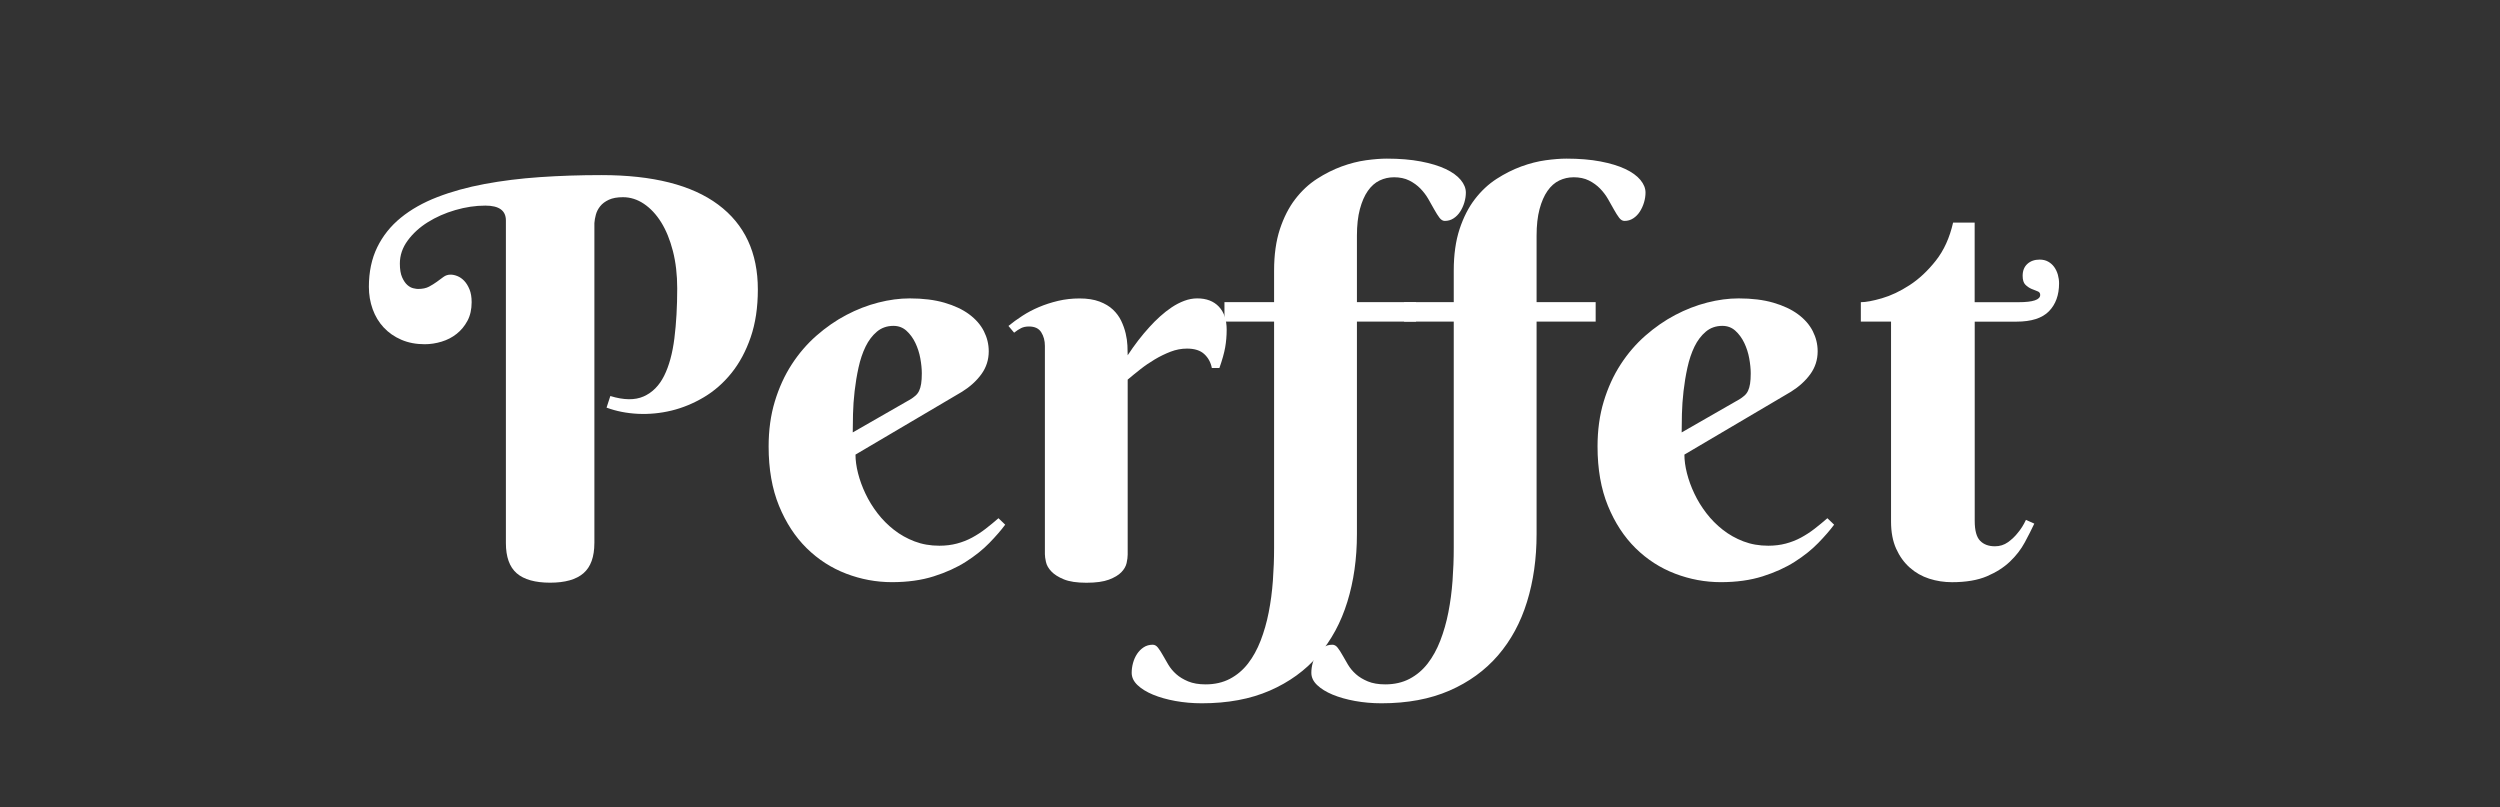 <svg viewBox="0 0 1239 400" xmlns="http://www.w3.org/2000/svg" data-name="Camada 1" id="Camada_1">
  <rect x="0" y="0" width="1239" height="400" fill="#333333" stroke="none"/>
  <defs>
    <style>
      .cls-1 {
        fill: #fff;
      }
    </style>
  </defs>
  <path d="M294.57,269.13c0,6.86-1.8,11.85-5.41,14.97-3.61,3.12-9.11,4.68-16.51,4.68s-13.01-1.56-16.58-4.68c-3.57-3.12-5.35-8.11-5.35-14.97V109.25c0-4.9-3.39-7.35-10.16-7.35-4.9,0-9.87.74-14.91,2.21-5.04,1.47-9.58,3.48-13.64,6.02-4.06,2.54-7.38,5.57-9.96,9.09-2.59,3.52-3.88,7.33-3.88,11.43,0,2.85.38,5.13,1.14,6.82.76,1.69,1.63,2.96,2.61,3.81.98.85,1.98,1.38,3.01,1.6,1.02.22,1.76.33,2.21.33,2.23,0,4.05-.38,5.48-1.14,1.42-.76,2.72-1.56,3.88-2.41,1.16-.85,2.25-1.65,3.28-2.41,1.02-.76,2.21-1.14,3.54-1.14,1.07,0,2.21.25,3.41.74,1.2.49,2.32,1.27,3.34,2.34,1.02,1.07,1.89,2.47,2.61,4.21.71,1.74,1.07,3.86,1.07,6.35,0,3.57-.69,6.64-2.07,9.22-1.38,2.59-3.17,4.75-5.35,6.48-2.18,1.74-4.68,3.03-7.49,3.88-2.81.85-5.59,1.27-8.35,1.27-4.28,0-8.13-.73-11.56-2.21-3.43-1.47-6.35-3.5-8.76-6.08-2.41-2.58-4.23-5.62-5.48-9.09-1.25-3.48-1.87-7.17-1.87-11.1,0-7.4,1.38-13.92,4.14-19.58,2.76-5.66,6.66-10.54,11.7-14.64,5.03-4.1,11.07-7.51,18.11-10.23,7.04-2.72,14.84-4.88,23.4-6.48,8.56-1.6,17.71-2.74,27.47-3.41,9.76-.67,19.9-1,30.41-1,25.49,0,44.78,4.88,57.89,14.64,13.1,9.76,19.65,23.78,19.65,42.04,0,8.91-1.18,16.8-3.54,23.66-2.36,6.86-5.53,12.77-9.49,17.71-3.97,4.95-8.54,8.96-13.7,12.03-5.17,3.07-10.52,5.28-16.04,6.62-5.53,1.34-11.08,1.87-16.64,1.61-5.57-.27-10.76-1.29-15.57-3.07l1.87-5.75c6.68,2.05,12.19,2.12,16.51.2,4.32-1.92,7.71-5.32,10.16-10.23,2.45-4.9,4.14-11.1,5.08-18.58.94-7.49,1.4-15.73,1.4-24.73,0-6.77-.71-12.94-2.14-18.52-1.43-5.57-3.37-10.31-5.81-14.24-2.45-3.92-5.3-6.97-8.56-9.16-3.25-2.18-6.71-3.28-10.36-3.28-2.85,0-5.19.42-7.02,1.27-1.83.85-3.25,1.92-4.28,3.21-1.03,1.29-1.74,2.67-2.14,4.14-.4,1.47-.65,2.87-.74,4.21v158.55Z" class="cls-1"></path>
  <path d="M423.98,225.28c0,2.85.42,5.95,1.27,9.29.85,3.34,2.07,6.71,3.68,10.09,1.6,3.39,3.59,6.62,5.95,9.69,2.36,3.08,5.08,5.82,8.15,8.22,3.08,2.41,6.48,4.32,10.23,5.75,3.74,1.43,7.84,2.14,12.3,2.14,3.12,0,6.02-.36,8.69-1.07,2.67-.71,5.17-1.69,7.49-2.94,2.32-1.25,4.55-2.69,6.68-4.34,2.14-1.65,4.28-3.41,6.42-5.28l3.34,3.21c-2.05,2.76-4.68,5.79-7.89,9.09-3.21,3.3-7.09,6.4-11.63,9.29-4.55,2.9-9.85,5.3-15.91,7.22-6.06,1.92-12.97,2.88-20.72,2.88s-15.31-1.4-22.66-4.21c-7.35-2.81-13.88-7.02-19.59-12.63-5.7-5.62-10.27-12.61-13.7-20.99-3.43-8.38-5.15-18.18-5.15-29.41,0-8.11,1.02-15.55,3.07-22.32,2.05-6.77,4.83-12.88,8.36-18.32,3.52-5.43,7.62-10.2,12.3-14.3,4.68-4.1,9.6-7.51,14.77-10.23,5.17-2.72,10.45-4.77,15.84-6.15,5.39-1.38,10.58-2.07,15.57-2.07,6.59,0,12.34.71,17.25,2.14,4.9,1.43,8.98,3.34,12.23,5.75,3.25,2.41,5.68,5.19,7.29,8.36,1.6,3.16,2.41,6.48,2.41,9.96,0,4.19-1.2,7.95-3.61,11.3-2.41,3.34-5.62,6.26-9.63,8.76l-52.81,31.15ZM450.85,198.15c1.16-.71,2.12-1.4,2.87-2.07.76-.67,1.36-1.47,1.8-2.41.44-.94.78-2.09,1-3.48.22-1.38.33-3.1.33-5.15,0-2.23-.25-4.7-.74-7.42-.49-2.72-1.32-5.28-2.47-7.69-1.16-2.41-2.63-4.41-4.41-6.02-1.78-1.6-3.92-2.41-6.42-2.41-3.21,0-5.95.96-8.22,2.87-2.27,1.92-4.14,4.39-5.62,7.42-1.47,3.03-2.63,6.48-3.48,10.36-.85,3.88-1.49,7.78-1.94,11.7-.45,3.92-.71,7.69-.8,11.3-.09,3.61-.13,6.66-.13,9.16l28.21-16.18Z" class="cls-1"></path>
  <path d="M558.87,176.09c3.39-5.17,7-9.85,10.83-14.04,1.6-1.78,3.34-3.52,5.21-5.21,1.87-1.69,3.81-3.21,5.81-4.55,2.01-1.34,4.08-2.41,6.22-3.21,2.14-.8,4.28-1.2,6.42-1.2,4.55,0,8.11,1.36,10.7,4.08,2.58,2.72,3.88,6.53,3.88,11.43,0,3.03-.25,5.95-.74,8.76-.49,2.81-1.45,6.22-2.87,10.23h-3.74c-.53-2.76-1.78-5.06-3.74-6.88-1.96-1.83-4.81-2.74-8.56-2.74-2.76,0-5.48.51-8.15,1.54-2.67,1.03-5.28,2.3-7.82,3.81-2.54,1.52-4.95,3.16-7.22,4.95-2.27,1.78-4.34,3.48-6.22,5.08v86.76c0,1.16-.18,2.54-.53,4.14-.36,1.6-1.23,3.12-2.61,4.55-1.38,1.43-3.43,2.65-6.15,3.68-2.72,1.02-6.44,1.54-11.16,1.54s-8.45-.56-11.16-1.67c-2.72-1.11-4.79-2.43-6.22-3.94-1.43-1.51-2.32-3.07-2.67-4.68-.36-1.6-.53-2.89-.53-3.88v-103.21c0-2.58-.6-4.83-1.81-6.75-1.2-1.92-3.23-2.87-6.08-2.87-1.52,0-2.81.27-3.88.8-1.07.53-2.23,1.29-3.48,2.27l-2.81-3.34c2.05-1.69,4.34-3.36,6.89-5.01,2.54-1.65,5.28-3.1,8.22-4.34,2.94-1.25,6.1-2.27,9.49-3.08,3.39-.8,6.95-1.2,10.69-1.2s7.11.51,9.83,1.54c2.72,1.03,4.95,2.36,6.68,4.01,1.74,1.65,3.1,3.5,4.08,5.55.98,2.05,1.71,4.12,2.21,6.22.49,2.09.78,4.1.87,6.02.09,1.92.13,3.54.13,4.88Z" class="cls-1"></path>
  <path d="M690.81,87.86c-2.5,0-4.86.53-7.09,1.6-2.23,1.07-4.17,2.79-5.82,5.15-1.65,2.36-2.96,5.37-3.94,9.02-.98,3.66-1.47,8.07-1.47,13.23v32.89h29.28v9.63h-29.28v105.34c0,12.12-1.58,23.31-4.75,33.56-3.16,10.25-7.95,19.09-14.37,26.54-6.42,7.44-14.44,13.26-24.06,17.45-9.62,4.19-20.85,6.28-33.69,6.28-4.54,0-8.91-.38-13.1-1.14-4.19-.76-7.89-1.81-11.1-3.14-3.21-1.34-5.77-2.92-7.69-4.75-1.92-1.83-2.87-3.86-2.87-6.08,0-1.6.22-3.23.67-4.88.45-1.65,1.12-3.14,2-4.48.89-1.34,1.98-2.43,3.28-3.28,1.29-.85,2.79-1.27,4.48-1.27.98,0,1.85.49,2.61,1.47.76.98,1.54,2.18,2.34,3.61.8,1.42,1.72,3.01,2.74,4.74,1.03,1.74,2.34,3.32,3.94,4.75,1.6,1.43,3.59,2.63,5.95,3.61,2.36.98,5.24,1.47,8.62,1.47,4.54,0,8.56-.92,12.03-2.74,3.48-1.83,6.46-4.34,8.96-7.55,2.49-3.21,4.59-7,6.28-11.36,1.69-4.37,3.03-9.05,4.01-14.04.98-4.99,1.67-10.2,2.07-15.64.4-5.44.6-10.87.6-16.31v-112.16h-24.6v-9.63h24.6v-15.64c0-7.84.96-14.68,2.87-20.52,1.92-5.84,4.46-10.81,7.62-14.91,3.16-4.1,6.75-7.44,10.76-10.03,4.01-2.58,8.09-4.63,12.23-6.15,4.14-1.51,8.18-2.54,12.1-3.08,3.92-.53,7.35-.8,10.29-.8,6.33,0,11.94.47,16.84,1.4,4.9.94,9,2.18,12.3,3.74,3.3,1.56,5.79,3.37,7.49,5.41,1.69,2.05,2.54,4.14,2.54,6.28,0,1.6-.25,3.23-.74,4.88-.49,1.65-1.18,3.16-2.07,4.55-.89,1.38-1.98,2.5-3.28,3.34-1.29.85-2.74,1.27-4.34,1.27-.98,0-1.87-.53-2.67-1.6-.8-1.07-1.65-2.41-2.54-4.01-.89-1.6-1.87-3.34-2.94-5.21-1.07-1.87-2.39-3.61-3.94-5.21-1.56-1.6-3.41-2.94-5.55-4.01-2.14-1.07-4.68-1.6-7.62-1.6Z" class="cls-1"></path>
  <path d="M779.85,87.86c-2.5,0-4.86.53-7.09,1.6-2.23,1.07-4.17,2.79-5.82,5.15-1.65,2.36-2.96,5.37-3.94,9.02-.98,3.66-1.47,8.07-1.47,13.23v32.89h29.28v9.63h-29.28v105.34c0,12.12-1.58,23.31-4.75,33.56-3.16,10.25-7.95,19.09-14.37,26.54-6.42,7.44-14.44,13.26-24.06,17.45-9.62,4.19-20.85,6.28-33.69,6.28-4.54,0-8.91-.38-13.1-1.14-4.19-.76-7.89-1.81-11.1-3.14-3.21-1.34-5.77-2.92-7.69-4.75-1.92-1.83-2.87-3.86-2.87-6.08,0-1.6.22-3.23.67-4.88.45-1.65,1.12-3.14,2-4.48.89-1.34,1.98-2.43,3.28-3.28,1.29-.85,2.79-1.27,4.48-1.27.98,0,1.85.49,2.61,1.47.76.98,1.54,2.18,2.34,3.61.8,1.42,1.72,3.01,2.74,4.74,1.03,1.74,2.34,3.32,3.94,4.75,1.6,1.43,3.59,2.63,5.95,3.61,2.36.98,5.24,1.47,8.62,1.47,4.54,0,8.56-.92,12.03-2.74,3.48-1.83,6.46-4.34,8.96-7.55,2.49-3.21,4.59-7,6.28-11.36,1.69-4.37,3.03-9.05,4.01-14.04.98-4.99,1.67-10.2,2.07-15.64.4-5.44.6-10.87.6-16.31v-112.16h-24.6v-9.63h24.6v-15.64c0-7.84.96-14.68,2.87-20.52,1.92-5.84,4.46-10.81,7.62-14.91,3.16-4.1,6.75-7.44,10.76-10.03,4.01-2.58,8.09-4.63,12.23-6.15,4.14-1.51,8.18-2.54,12.1-3.08,3.92-.53,7.35-.8,10.29-.8,6.33,0,11.94.47,16.84,1.4,4.9.94,9,2.18,12.3,3.74,3.3,1.56,5.79,3.37,7.49,5.41,1.69,2.05,2.54,4.14,2.54,6.28,0,1.6-.25,3.23-.74,4.88-.49,1.65-1.18,3.16-2.07,4.55-.89,1.38-1.98,2.5-3.28,3.34-1.29.85-2.74,1.27-4.34,1.27-.98,0-1.87-.53-2.67-1.6-.8-1.07-1.65-2.41-2.54-4.01-.89-1.6-1.87-3.34-2.94-5.21-1.07-1.87-2.39-3.61-3.94-5.21-1.56-1.6-3.41-2.94-5.55-4.01-2.14-1.07-4.68-1.6-7.62-1.6Z" class="cls-1"></path>
  <path d="M834.79,225.28c0,2.85.42,5.95,1.27,9.29.85,3.34,2.07,6.71,3.68,10.09,1.6,3.39,3.59,6.62,5.95,9.69,2.36,3.08,5.08,5.82,8.15,8.22,3.08,2.41,6.48,4.32,10.23,5.75,3.74,1.43,7.84,2.14,12.3,2.14,3.12,0,6.02-.36,8.69-1.07,2.67-.71,5.17-1.69,7.49-2.94,2.32-1.25,4.55-2.69,6.68-4.34,2.14-1.65,4.28-3.41,6.42-5.28l3.34,3.21c-2.05,2.76-4.68,5.79-7.89,9.09-3.21,3.3-7.09,6.4-11.63,9.29-4.55,2.9-9.85,5.3-15.91,7.22-6.06,1.92-12.97,2.88-20.72,2.88s-15.31-1.4-22.66-4.21c-7.35-2.81-13.88-7.02-19.59-12.63-5.7-5.62-10.27-12.61-13.7-20.99-3.43-8.38-5.15-18.18-5.15-29.41,0-8.11,1.02-15.55,3.07-22.32,2.05-6.77,4.83-12.88,8.36-18.32,3.52-5.43,7.62-10.2,12.3-14.3,4.68-4.1,9.6-7.51,14.77-10.23,5.17-2.72,10.45-4.77,15.84-6.15,5.39-1.38,10.58-2.07,15.57-2.07,6.59,0,12.34.71,17.25,2.14,4.9,1.43,8.98,3.34,12.23,5.75,3.25,2.41,5.68,5.19,7.29,8.36,1.6,3.16,2.41,6.48,2.41,9.96,0,4.19-1.2,7.95-3.61,11.3-2.41,3.34-5.62,6.26-9.63,8.76l-52.81,31.15ZM861.66,198.15c1.16-.71,2.12-1.4,2.87-2.07.76-.67,1.36-1.47,1.8-2.41.44-.94.78-2.09,1-3.48.22-1.38.33-3.1.33-5.15,0-2.23-.25-4.7-.74-7.42-.49-2.72-1.32-5.28-2.47-7.69-1.16-2.41-2.63-4.41-4.41-6.02-1.78-1.6-3.92-2.41-6.42-2.41-3.21,0-5.95.96-8.22,2.87-2.27,1.92-4.14,4.39-5.62,7.42-1.47,3.03-2.63,6.48-3.48,10.36-.85,3.88-1.49,7.78-1.94,11.7-.45,3.92-.71,7.69-.8,11.3-.09,3.61-.13,6.66-.13,9.16l28.21-16.18Z" class="cls-1"></path>
  <path d="M978.67,159.38v98.79c0,4.73.89,8,2.67,9.83,1.78,1.83,4.23,2.74,7.35,2.74,2.41,0,4.54-.67,6.42-2,1.87-1.34,3.48-2.85,4.81-4.55,1.6-1.87,2.98-4.05,4.14-6.55l4.14,1.87c-1.34,2.85-2.92,5.97-4.75,9.36-1.83,3.39-4.26,6.53-7.29,9.43-3.03,2.9-6.84,5.33-11.43,7.29-4.59,1.96-10.36,2.94-17.31,2.94-3.92,0-7.69-.58-11.3-1.74-3.61-1.16-6.82-2.99-9.63-5.48-2.81-2.49-5.06-5.61-6.75-9.36-1.69-3.74-2.54-8.24-2.54-13.5v-99.06h-14.97v-9.63c2.49,0,5.97-.64,10.43-1.94,4.46-1.29,9.02-3.45,13.7-6.48,4.68-3.03,9.02-7.09,13.03-12.17,4.01-5.08,6.86-11.36,8.56-18.85h10.69v39.44h21.79c7.13,0,10.69-1.2,10.69-3.61,0-.89-.45-1.49-1.34-1.8-.89-.31-1.89-.71-3.01-1.2-1.12-.49-2.12-1.18-3.01-2.07-.89-.89-1.34-2.36-1.34-4.41,0-2.49.78-4.46,2.34-5.88,1.56-1.42,3.59-2.14,6.08-2.14,1.6,0,3.01.33,4.21,1,1.2.67,2.21,1.56,3.01,2.67.8,1.12,1.4,2.39,1.81,3.81.4,1.43.6,2.85.6,4.28,0,5.79-1.67,10.41-5.01,13.84-3.34,3.43-8.71,5.15-16.11,5.15h-20.72Z" class="cls-1"></path>
</svg>